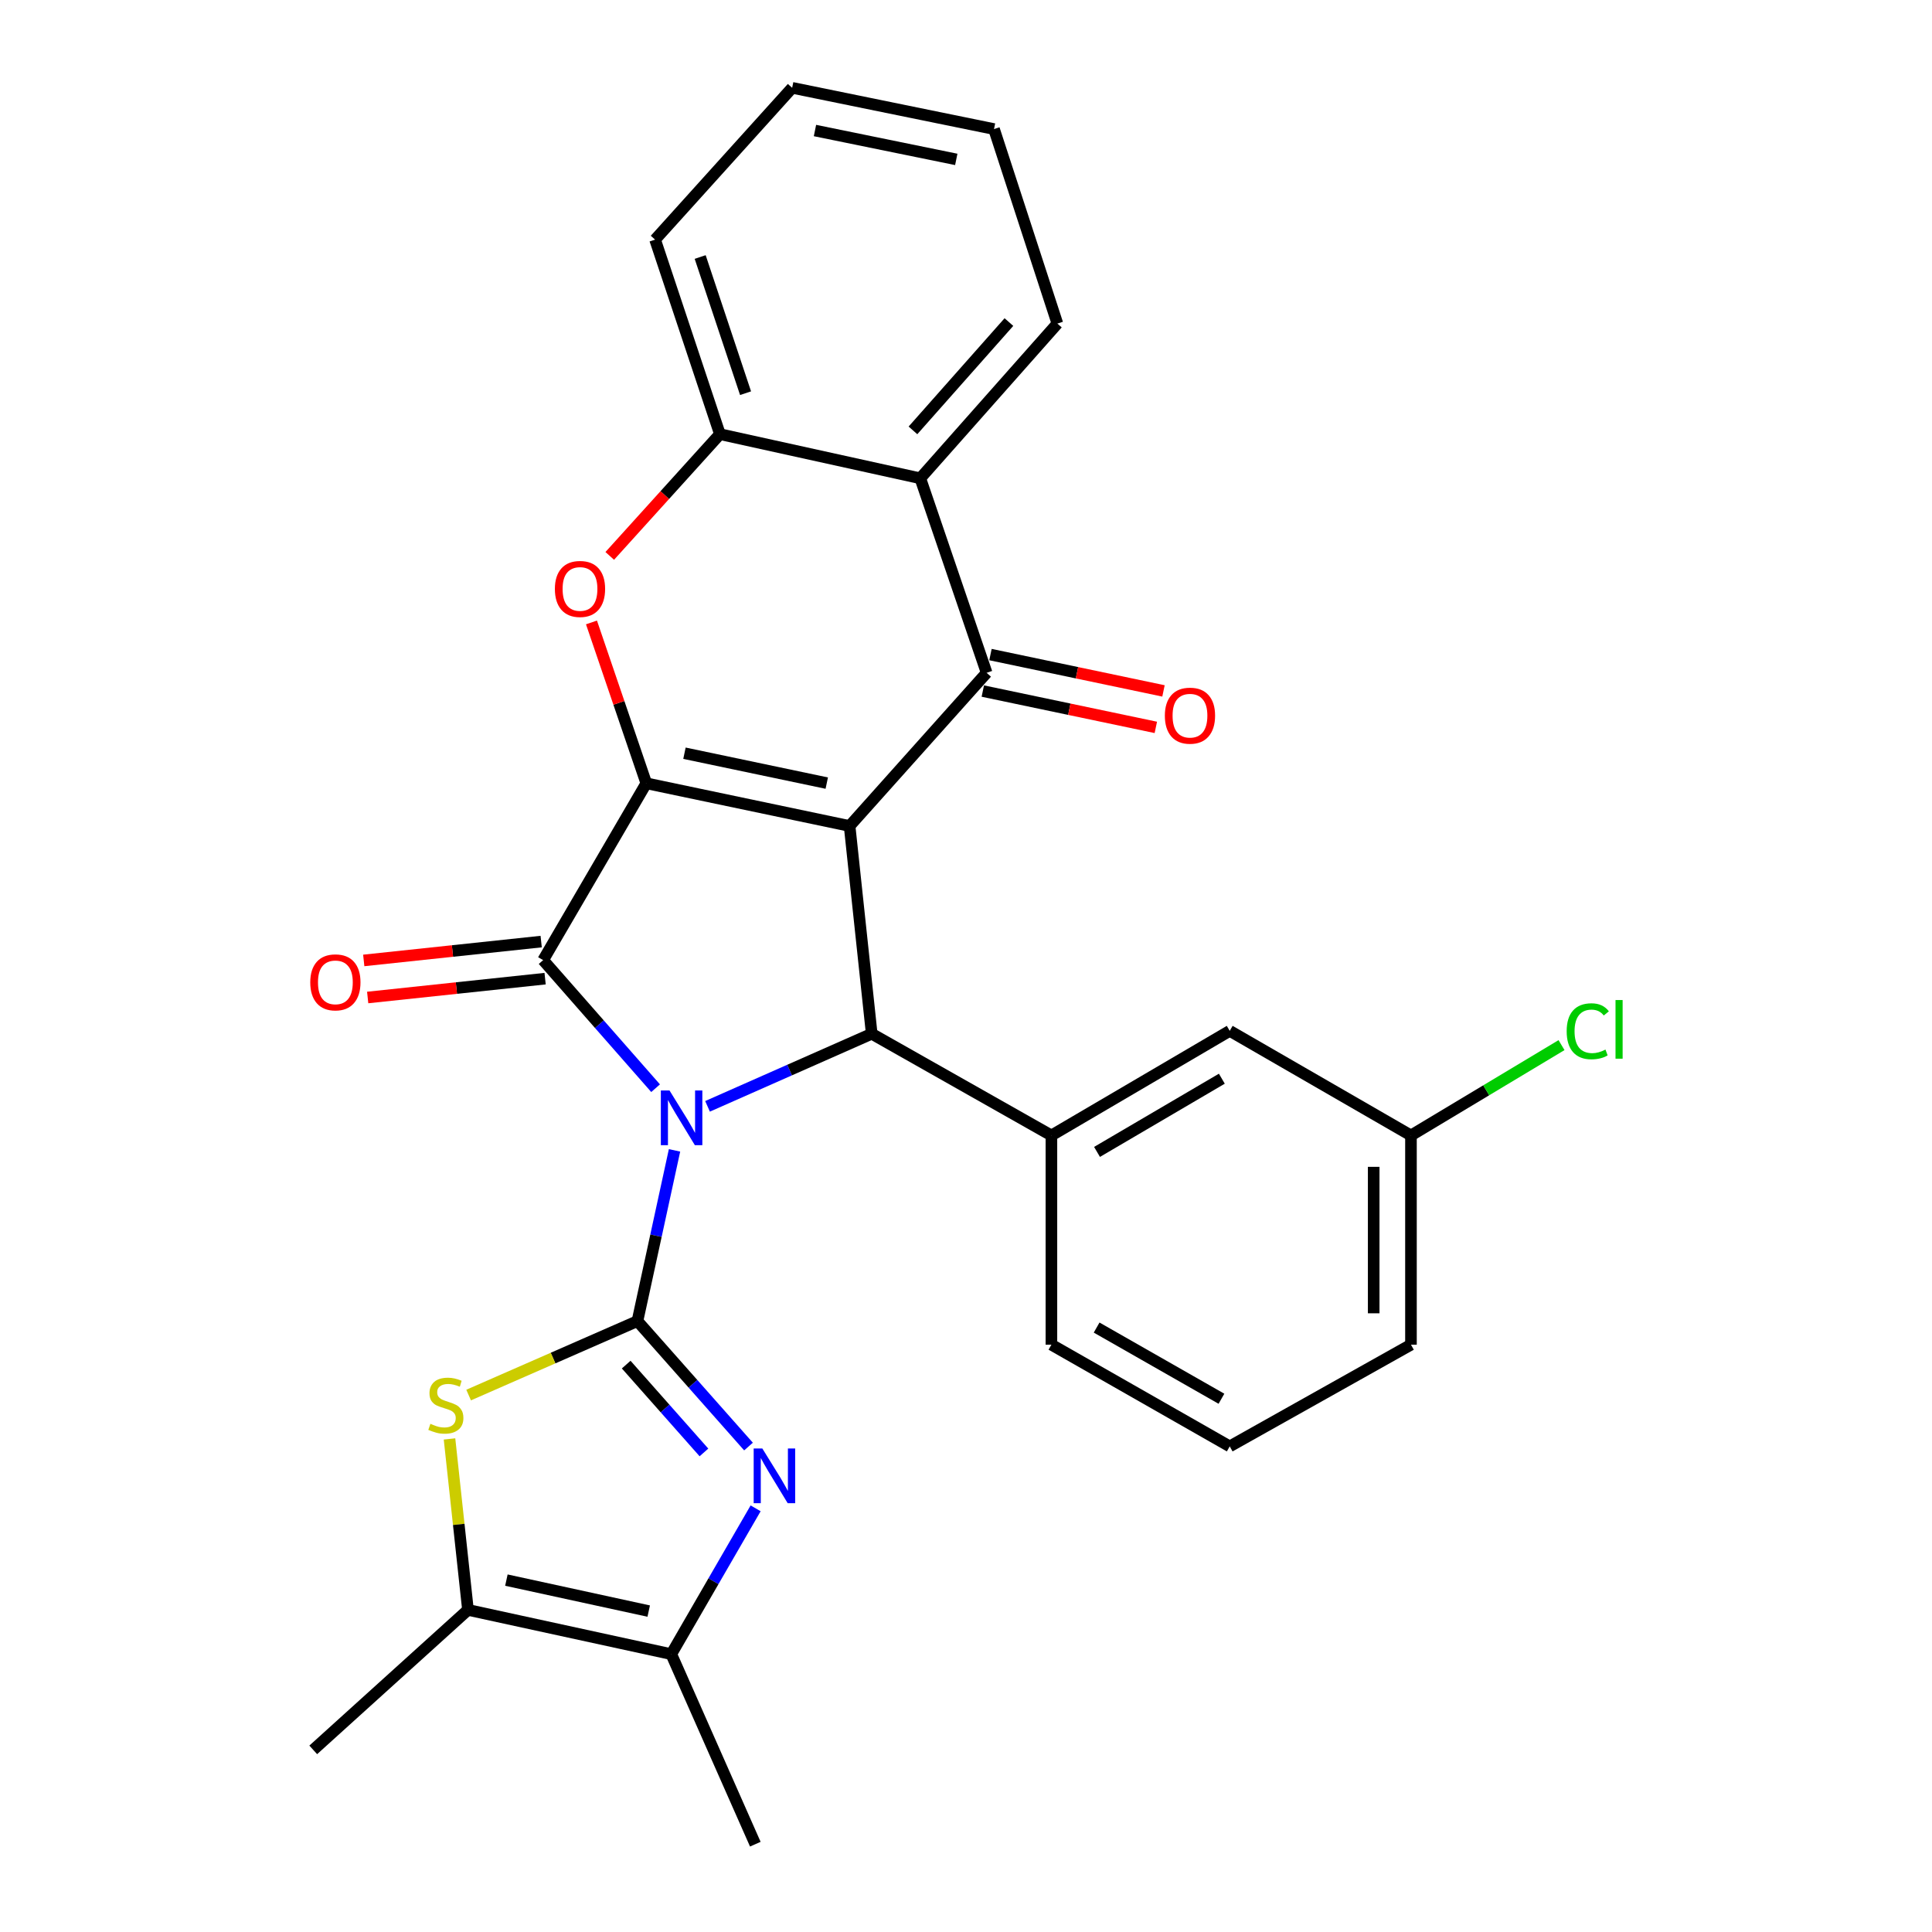 <?xml version='1.0' encoding='iso-8859-1'?>
<svg version='1.1' baseProfile='full'
              xmlns='http://www.w3.org/2000/svg'
                      xmlns:rdkit='http://www.rdkit.org/xml'
                      xmlns:xlink='http://www.w3.org/1999/xlink'
                  xml:space='preserve'
width='1000px' height='1000px' viewBox='0 0 1000 1000'>
<!-- END OF HEADER -->
<rect style='opacity:1.0;fill:#FFFFFF;stroke:none' width='1000' height='1000' x='0' y='0'> </rect>
<path class='bond-1' d='M 349.131,595.428 L 339.535,639.608' style='fill:none;fill-rule:evenodd;stroke:#0000FF;stroke-width:6px;stroke-linecap:butt;stroke-linejoin:miter;stroke-opacity:1' />
<path class='bond-1' d='M 339.535,639.608 L 329.94,683.788' style='fill:none;fill-rule:evenodd;stroke:#000000;stroke-width:6px;stroke-linecap:butt;stroke-linejoin:miter;stroke-opacity:1' />
<path class='bond-3' d='M 339.336,563.252 L 310.232,530.104' style='fill:none;fill-rule:evenodd;stroke:#0000FF;stroke-width:6px;stroke-linecap:butt;stroke-linejoin:miter;stroke-opacity:1' />
<path class='bond-3' d='M 310.232,530.104 L 281.128,496.956' style='fill:none;fill-rule:evenodd;stroke:#000000;stroke-width:6px;stroke-linecap:butt;stroke-linejoin:miter;stroke-opacity:1' />
<path class='bond-4' d='M 366.221,572.639 L 408.709,553.855' style='fill:none;fill-rule:evenodd;stroke:#0000FF;stroke-width:6px;stroke-linecap:butt;stroke-linejoin:miter;stroke-opacity:1' />
<path class='bond-4' d='M 408.709,553.855 L 451.197,535.071' style='fill:none;fill-rule:evenodd;stroke:#000000;stroke-width:6px;stroke-linecap:butt;stroke-linejoin:miter;stroke-opacity:1' />
<path class='bond-0' d='M 439.749,427.533 L 451.197,535.071' style='fill:none;fill-rule:evenodd;stroke:#000000;stroke-width:6px;stroke-linecap:butt;stroke-linejoin:miter;stroke-opacity:1' />
<path class='bond-5' d='M 439.749,427.533 L 510.684,348.249' style='fill:none;fill-rule:evenodd;stroke:#000000;stroke-width:6px;stroke-linecap:butt;stroke-linejoin:miter;stroke-opacity:1' />
<path class='bond-28' d='M 439.749,427.533 L 334.527,405.432' style='fill:none;fill-rule:evenodd;stroke:#000000;stroke-width:6px;stroke-linecap:butt;stroke-linejoin:miter;stroke-opacity:1' />
<path class='bond-28' d='M 427.932,405.337 L 354.276,389.866' style='fill:none;fill-rule:evenodd;stroke:#000000;stroke-width:6px;stroke-linecap:butt;stroke-linejoin:miter;stroke-opacity:1' />
<path class='bond-6' d='M 329.94,683.788 L 358.683,716.26' style='fill:none;fill-rule:evenodd;stroke:#000000;stroke-width:6px;stroke-linecap:butt;stroke-linejoin:miter;stroke-opacity:1' />
<path class='bond-6' d='M 358.683,716.26 L 387.427,748.733' style='fill:none;fill-rule:evenodd;stroke:#0000FF;stroke-width:6px;stroke-linecap:butt;stroke-linejoin:miter;stroke-opacity:1' />
<path class='bond-6' d='M 324.116,706.318 L 344.237,729.048' style='fill:none;fill-rule:evenodd;stroke:#000000;stroke-width:6px;stroke-linecap:butt;stroke-linejoin:miter;stroke-opacity:1' />
<path class='bond-6' d='M 344.237,729.048 L 364.358,751.779' style='fill:none;fill-rule:evenodd;stroke:#0000FF;stroke-width:6px;stroke-linecap:butt;stroke-linejoin:miter;stroke-opacity:1' />
<path class='bond-8' d='M 329.94,683.788 L 286.25,702.932' style='fill:none;fill-rule:evenodd;stroke:#000000;stroke-width:6px;stroke-linecap:butt;stroke-linejoin:miter;stroke-opacity:1' />
<path class='bond-8' d='M 286.25,702.932 L 242.56,722.076' style='fill:none;fill-rule:evenodd;stroke:#CCCC00;stroke-width:6px;stroke-linecap:butt;stroke-linejoin:miter;stroke-opacity:1' />
<path class='bond-2' d='M 334.527,405.432 L 281.128,496.956' style='fill:none;fill-rule:evenodd;stroke:#000000;stroke-width:6px;stroke-linecap:butt;stroke-linejoin:miter;stroke-opacity:1' />
<path class='bond-7' d='M 334.527,405.432 L 320.336,363.802' style='fill:none;fill-rule:evenodd;stroke:#000000;stroke-width:6px;stroke-linecap:butt;stroke-linejoin:miter;stroke-opacity:1' />
<path class='bond-7' d='M 320.336,363.802 L 306.145,322.173' style='fill:none;fill-rule:evenodd;stroke:#FF0000;stroke-width:6px;stroke-linecap:butt;stroke-linejoin:miter;stroke-opacity:1' />
<path class='bond-14' d='M 280.109,487.363 L 234.192,492.242' style='fill:none;fill-rule:evenodd;stroke:#000000;stroke-width:6px;stroke-linecap:butt;stroke-linejoin:miter;stroke-opacity:1' />
<path class='bond-14' d='M 234.192,492.242 L 188.275,497.121' style='fill:none;fill-rule:evenodd;stroke:#FF0000;stroke-width:6px;stroke-linecap:butt;stroke-linejoin:miter;stroke-opacity:1' />
<path class='bond-14' d='M 282.147,506.549 L 236.23,511.427' style='fill:none;fill-rule:evenodd;stroke:#000000;stroke-width:6px;stroke-linecap:butt;stroke-linejoin:miter;stroke-opacity:1' />
<path class='bond-14' d='M 236.23,511.427 L 190.313,516.306' style='fill:none;fill-rule:evenodd;stroke:#FF0000;stroke-width:6px;stroke-linecap:butt;stroke-linejoin:miter;stroke-opacity:1' />
<path class='bond-12' d='M 451.197,535.071 L 544.211,587.709' style='fill:none;fill-rule:evenodd;stroke:#000000;stroke-width:6px;stroke-linecap:butt;stroke-linejoin:miter;stroke-opacity:1' />
<path class='bond-9' d='M 510.684,348.249 L 476.342,247.571' style='fill:none;fill-rule:evenodd;stroke:#000000;stroke-width:6px;stroke-linecap:butt;stroke-linejoin:miter;stroke-opacity:1' />
<path class='bond-15' d='M 508.701,357.69 L 553.479,367.093' style='fill:none;fill-rule:evenodd;stroke:#000000;stroke-width:6px;stroke-linecap:butt;stroke-linejoin:miter;stroke-opacity:1' />
<path class='bond-15' d='M 553.479,367.093 L 598.257,376.496' style='fill:none;fill-rule:evenodd;stroke:#FF0000;stroke-width:6px;stroke-linecap:butt;stroke-linejoin:miter;stroke-opacity:1' />
<path class='bond-15' d='M 512.666,338.808 L 557.444,348.212' style='fill:none;fill-rule:evenodd;stroke:#000000;stroke-width:6px;stroke-linecap:butt;stroke-linejoin:miter;stroke-opacity:1' />
<path class='bond-15' d='M 557.444,348.212 L 602.222,357.615' style='fill:none;fill-rule:evenodd;stroke:#FF0000;stroke-width:6px;stroke-linecap:butt;stroke-linejoin:miter;stroke-opacity:1' />
<path class='bond-10' d='M 391.109,780.712 L 369.281,818.448' style='fill:none;fill-rule:evenodd;stroke:#0000FF;stroke-width:6px;stroke-linecap:butt;stroke-linejoin:miter;stroke-opacity:1' />
<path class='bond-10' d='M 369.281,818.448 L 347.453,856.183' style='fill:none;fill-rule:evenodd;stroke:#000000;stroke-width:6px;stroke-linecap:butt;stroke-linejoin:miter;stroke-opacity:1' />
<path class='bond-13' d='M 315.607,287.735 L 344.119,256.227' style='fill:none;fill-rule:evenodd;stroke:#FF0000;stroke-width:6px;stroke-linecap:butt;stroke-linejoin:miter;stroke-opacity:1' />
<path class='bond-13' d='M 344.119,256.227 L 372.631,224.72' style='fill:none;fill-rule:evenodd;stroke:#000000;stroke-width:6px;stroke-linecap:butt;stroke-linejoin:miter;stroke-opacity:1' />
<path class='bond-11' d='M 232.667,744.787 L 237.444,789.032' style='fill:none;fill-rule:evenodd;stroke:#CCCC00;stroke-width:6px;stroke-linecap:butt;stroke-linejoin:miter;stroke-opacity:1' />
<path class='bond-11' d='M 237.444,789.032 L 242.22,833.278' style='fill:none;fill-rule:evenodd;stroke:#000000;stroke-width:6px;stroke-linecap:butt;stroke-linejoin:miter;stroke-opacity:1' />
<path class='bond-20' d='M 476.342,247.571 L 547.298,167.483' style='fill:none;fill-rule:evenodd;stroke:#000000;stroke-width:6px;stroke-linecap:butt;stroke-linejoin:miter;stroke-opacity:1' />
<path class='bond-20' d='M 472.545,222.764 L 522.214,166.702' style='fill:none;fill-rule:evenodd;stroke:#000000;stroke-width:6px;stroke-linecap:butt;stroke-linejoin:miter;stroke-opacity:1' />
<path class='bond-30' d='M 476.342,247.571 L 372.631,224.72' style='fill:none;fill-rule:evenodd;stroke:#000000;stroke-width:6px;stroke-linecap:butt;stroke-linejoin:miter;stroke-opacity:1' />
<path class='bond-21' d='M 347.453,856.183 L 390.949,954.545' style='fill:none;fill-rule:evenodd;stroke:#000000;stroke-width:6px;stroke-linecap:butt;stroke-linejoin:miter;stroke-opacity:1' />
<path class='bond-29' d='M 347.453,856.183 L 242.22,833.278' style='fill:none;fill-rule:evenodd;stroke:#000000;stroke-width:6px;stroke-linecap:butt;stroke-linejoin:miter;stroke-opacity:1' />
<path class='bond-29' d='M 335.772,833.895 L 262.108,817.862' style='fill:none;fill-rule:evenodd;stroke:#000000;stroke-width:6px;stroke-linecap:butt;stroke-linejoin:miter;stroke-opacity:1' />
<path class='bond-22' d='M 242.22,833.278 L 162.132,905.734' style='fill:none;fill-rule:evenodd;stroke:#000000;stroke-width:6px;stroke-linecap:butt;stroke-linejoin:miter;stroke-opacity:1' />
<path class='bond-16' d='M 544.211,587.709 L 636.507,533.57' style='fill:none;fill-rule:evenodd;stroke:#000000;stroke-width:6px;stroke-linecap:butt;stroke-linejoin:miter;stroke-opacity:1' />
<path class='bond-16' d='M 567.817,596.229 L 632.424,558.332' style='fill:none;fill-rule:evenodd;stroke:#000000;stroke-width:6px;stroke-linecap:butt;stroke-linejoin:miter;stroke-opacity:1' />
<path class='bond-19' d='M 544.211,587.709 L 544.211,696.007' style='fill:none;fill-rule:evenodd;stroke:#000000;stroke-width:6px;stroke-linecap:butt;stroke-linejoin:miter;stroke-opacity:1' />
<path class='bond-23' d='M 372.631,224.72 L 339.072,124.031' style='fill:none;fill-rule:evenodd;stroke:#000000;stroke-width:6px;stroke-linecap:butt;stroke-linejoin:miter;stroke-opacity:1' />
<path class='bond-23' d='M 385.9,203.516 L 362.409,133.034' style='fill:none;fill-rule:evenodd;stroke:#000000;stroke-width:6px;stroke-linecap:butt;stroke-linejoin:miter;stroke-opacity:1' />
<path class='bond-17' d='M 636.507,533.57 L 730.314,587.709' style='fill:none;fill-rule:evenodd;stroke:#000000;stroke-width:6px;stroke-linecap:butt;stroke-linejoin:miter;stroke-opacity:1' />
<path class='bond-18' d='M 730.314,587.709 L 769.277,564.33' style='fill:none;fill-rule:evenodd;stroke:#000000;stroke-width:6px;stroke-linecap:butt;stroke-linejoin:miter;stroke-opacity:1' />
<path class='bond-18' d='M 769.277,564.33 L 808.24,540.951' style='fill:none;fill-rule:evenodd;stroke:#00CC00;stroke-width:6px;stroke-linecap:butt;stroke-linejoin:miter;stroke-opacity:1' />
<path class='bond-31' d='M 730.314,587.709 L 730.314,696.007' style='fill:none;fill-rule:evenodd;stroke:#000000;stroke-width:6px;stroke-linecap:butt;stroke-linejoin:miter;stroke-opacity:1' />
<path class='bond-31' d='M 711.021,603.953 L 711.021,679.762' style='fill:none;fill-rule:evenodd;stroke:#000000;stroke-width:6px;stroke-linecap:butt;stroke-linejoin:miter;stroke-opacity:1' />
<path class='bond-24' d='M 544.211,696.007 L 636.507,748.645' style='fill:none;fill-rule:evenodd;stroke:#000000;stroke-width:6px;stroke-linecap:butt;stroke-linejoin:miter;stroke-opacity:1' />
<path class='bond-24' d='M 567.613,687.144 L 632.22,723.99' style='fill:none;fill-rule:evenodd;stroke:#000000;stroke-width:6px;stroke-linecap:butt;stroke-linejoin:miter;stroke-opacity:1' />
<path class='bond-26' d='M 547.298,167.483 L 514.499,66.806' style='fill:none;fill-rule:evenodd;stroke:#000000;stroke-width:6px;stroke-linecap:butt;stroke-linejoin:miter;stroke-opacity:1' />
<path class='bond-27' d='M 339.072,124.031 L 410.017,45.455' style='fill:none;fill-rule:evenodd;stroke:#000000;stroke-width:6px;stroke-linecap:butt;stroke-linejoin:miter;stroke-opacity:1' />
<path class='bond-25' d='M 636.507,748.645 L 730.314,696.007' style='fill:none;fill-rule:evenodd;stroke:#000000;stroke-width:6px;stroke-linecap:butt;stroke-linejoin:miter;stroke-opacity:1' />
<path class='bond-32' d='M 514.499,66.806 L 410.017,45.455' style='fill:none;fill-rule:evenodd;stroke:#000000;stroke-width:6px;stroke-linecap:butt;stroke-linejoin:miter;stroke-opacity:1' />
<path class='bond-32' d='M 494.964,82.505 L 421.826,67.56' style='fill:none;fill-rule:evenodd;stroke:#000000;stroke-width:6px;stroke-linecap:butt;stroke-linejoin:miter;stroke-opacity:1' />
<path  class='atom-0' d='M 346.531 564.417
L 355.811 579.417
Q 356.731 580.897, 358.211 583.577
Q 359.691 586.257, 359.771 586.417
L 359.771 564.417
L 363.531 564.417
L 363.531 592.737
L 359.651 592.737
L 349.691 576.337
Q 348.531 574.417, 347.291 572.217
Q 346.091 570.017, 345.731 569.337
L 345.731 592.737
L 342.051 592.737
L 342.051 564.417
L 346.531 564.417
' fill='#0000FF'/>
<path  class='atom-7' d='M 394.582 749.727
L 403.862 764.727
Q 404.782 766.207, 406.262 768.887
Q 407.742 771.567, 407.822 771.727
L 407.822 749.727
L 411.582 749.727
L 411.582 778.047
L 407.702 778.047
L 397.742 761.647
Q 396.582 759.727, 395.342 757.527
Q 394.142 755.327, 393.782 754.647
L 393.782 778.047
L 390.102 778.047
L 390.102 749.727
L 394.582 749.727
' fill='#0000FF'/>
<path  class='atom-8' d='M 287.207 304.834
Q 287.207 298.034, 290.567 294.234
Q 293.927 290.434, 300.207 290.434
Q 306.487 290.434, 309.847 294.234
Q 313.207 298.034, 313.207 304.834
Q 313.207 311.714, 309.807 315.634
Q 306.407 319.514, 300.207 319.514
Q 293.967 319.514, 290.567 315.634
Q 287.207 311.754, 287.207 304.834
M 300.207 316.314
Q 304.527 316.314, 306.847 313.434
Q 309.207 310.514, 309.207 304.834
Q 309.207 299.274, 306.847 296.474
Q 304.527 293.634, 300.207 293.634
Q 295.887 293.634, 293.527 296.434
Q 291.207 299.234, 291.207 304.834
Q 291.207 310.554, 293.527 313.434
Q 295.887 316.314, 300.207 316.314
' fill='#FF0000'/>
<path  class='atom-9' d='M 222.773 736.961
Q 223.093 737.081, 224.413 737.641
Q 225.733 738.201, 227.173 738.561
Q 228.653 738.881, 230.093 738.881
Q 232.773 738.881, 234.333 737.601
Q 235.893 736.281, 235.893 734.001
Q 235.893 732.441, 235.093 731.481
Q 234.333 730.521, 233.133 730.001
Q 231.933 729.481, 229.933 728.881
Q 227.413 728.121, 225.893 727.401
Q 224.413 726.681, 223.333 725.161
Q 222.293 723.641, 222.293 721.081
Q 222.293 717.521, 224.693 715.321
Q 227.133 713.121, 231.933 713.121
Q 235.213 713.121, 238.933 714.681
L 238.013 717.761
Q 234.613 716.361, 232.053 716.361
Q 229.293 716.361, 227.773 717.521
Q 226.253 718.641, 226.293 720.601
Q 226.293 722.121, 227.053 723.041
Q 227.853 723.961, 228.973 724.481
Q 230.133 725.001, 232.053 725.601
Q 234.613 726.401, 236.133 727.201
Q 237.653 728.001, 238.733 729.641
Q 239.853 731.241, 239.853 734.001
Q 239.853 737.921, 237.213 740.041
Q 234.613 742.121, 230.253 742.121
Q 227.733 742.121, 225.813 741.561
Q 223.933 741.041, 221.693 740.121
L 222.773 736.961
' fill='#CCCC00'/>
<path  class='atom-15' d='M 160.59 508.462
Q 160.59 501.662, 163.95 497.862
Q 167.31 494.062, 173.59 494.062
Q 179.87 494.062, 183.23 497.862
Q 186.59 501.662, 186.59 508.462
Q 186.59 515.342, 183.19 519.262
Q 179.79 523.142, 173.59 523.142
Q 167.35 523.142, 163.95 519.262
Q 160.59 515.382, 160.59 508.462
M 173.59 519.942
Q 177.91 519.942, 180.23 517.062
Q 182.59 514.142, 182.59 508.462
Q 182.59 502.902, 180.23 500.102
Q 177.91 497.262, 173.59 497.262
Q 169.27 497.262, 166.91 500.062
Q 164.59 502.862, 164.59 508.462
Q 164.59 514.182, 166.91 517.062
Q 169.27 519.942, 173.59 519.942
' fill='#FF0000'/>
<path  class='atom-16' d='M 602.928 370.43
Q 602.928 363.63, 606.288 359.83
Q 609.648 356.03, 615.928 356.03
Q 622.208 356.03, 625.568 359.83
Q 628.928 363.63, 628.928 370.43
Q 628.928 377.31, 625.528 381.23
Q 622.128 385.11, 615.928 385.11
Q 609.688 385.11, 606.288 381.23
Q 602.928 377.35, 602.928 370.43
M 615.928 381.91
Q 620.248 381.91, 622.568 379.03
Q 624.928 376.11, 624.928 370.43
Q 624.928 364.87, 622.568 362.07
Q 620.248 359.23, 615.928 359.23
Q 611.608 359.23, 609.248 362.03
Q 606.928 364.83, 606.928 370.43
Q 606.928 376.15, 609.248 379.03
Q 611.608 381.91, 615.928 381.91
' fill='#FF0000'/>
<path  class='atom-19' d='M 810.908 533.778
Q 810.908 526.738, 814.188 523.058
Q 817.508 519.338, 823.788 519.338
Q 829.628 519.338, 832.748 523.458
L 830.108 525.618
Q 827.828 522.618, 823.788 522.618
Q 819.508 522.618, 817.228 525.498
Q 814.988 528.338, 814.988 533.778
Q 814.988 539.378, 817.308 542.258
Q 819.668 545.138, 824.228 545.138
Q 827.348 545.138, 830.988 543.258
L 832.108 546.258
Q 830.628 547.218, 828.388 547.778
Q 826.148 548.338, 823.668 548.338
Q 817.508 548.338, 814.188 544.578
Q 810.908 540.818, 810.908 533.778
' fill='#00CC00'/>
<path  class='atom-19' d='M 836.188 517.618
L 839.868 517.618
L 839.868 547.978
L 836.188 547.978
L 836.188 517.618
' fill='#00CC00'/>
</svg>
